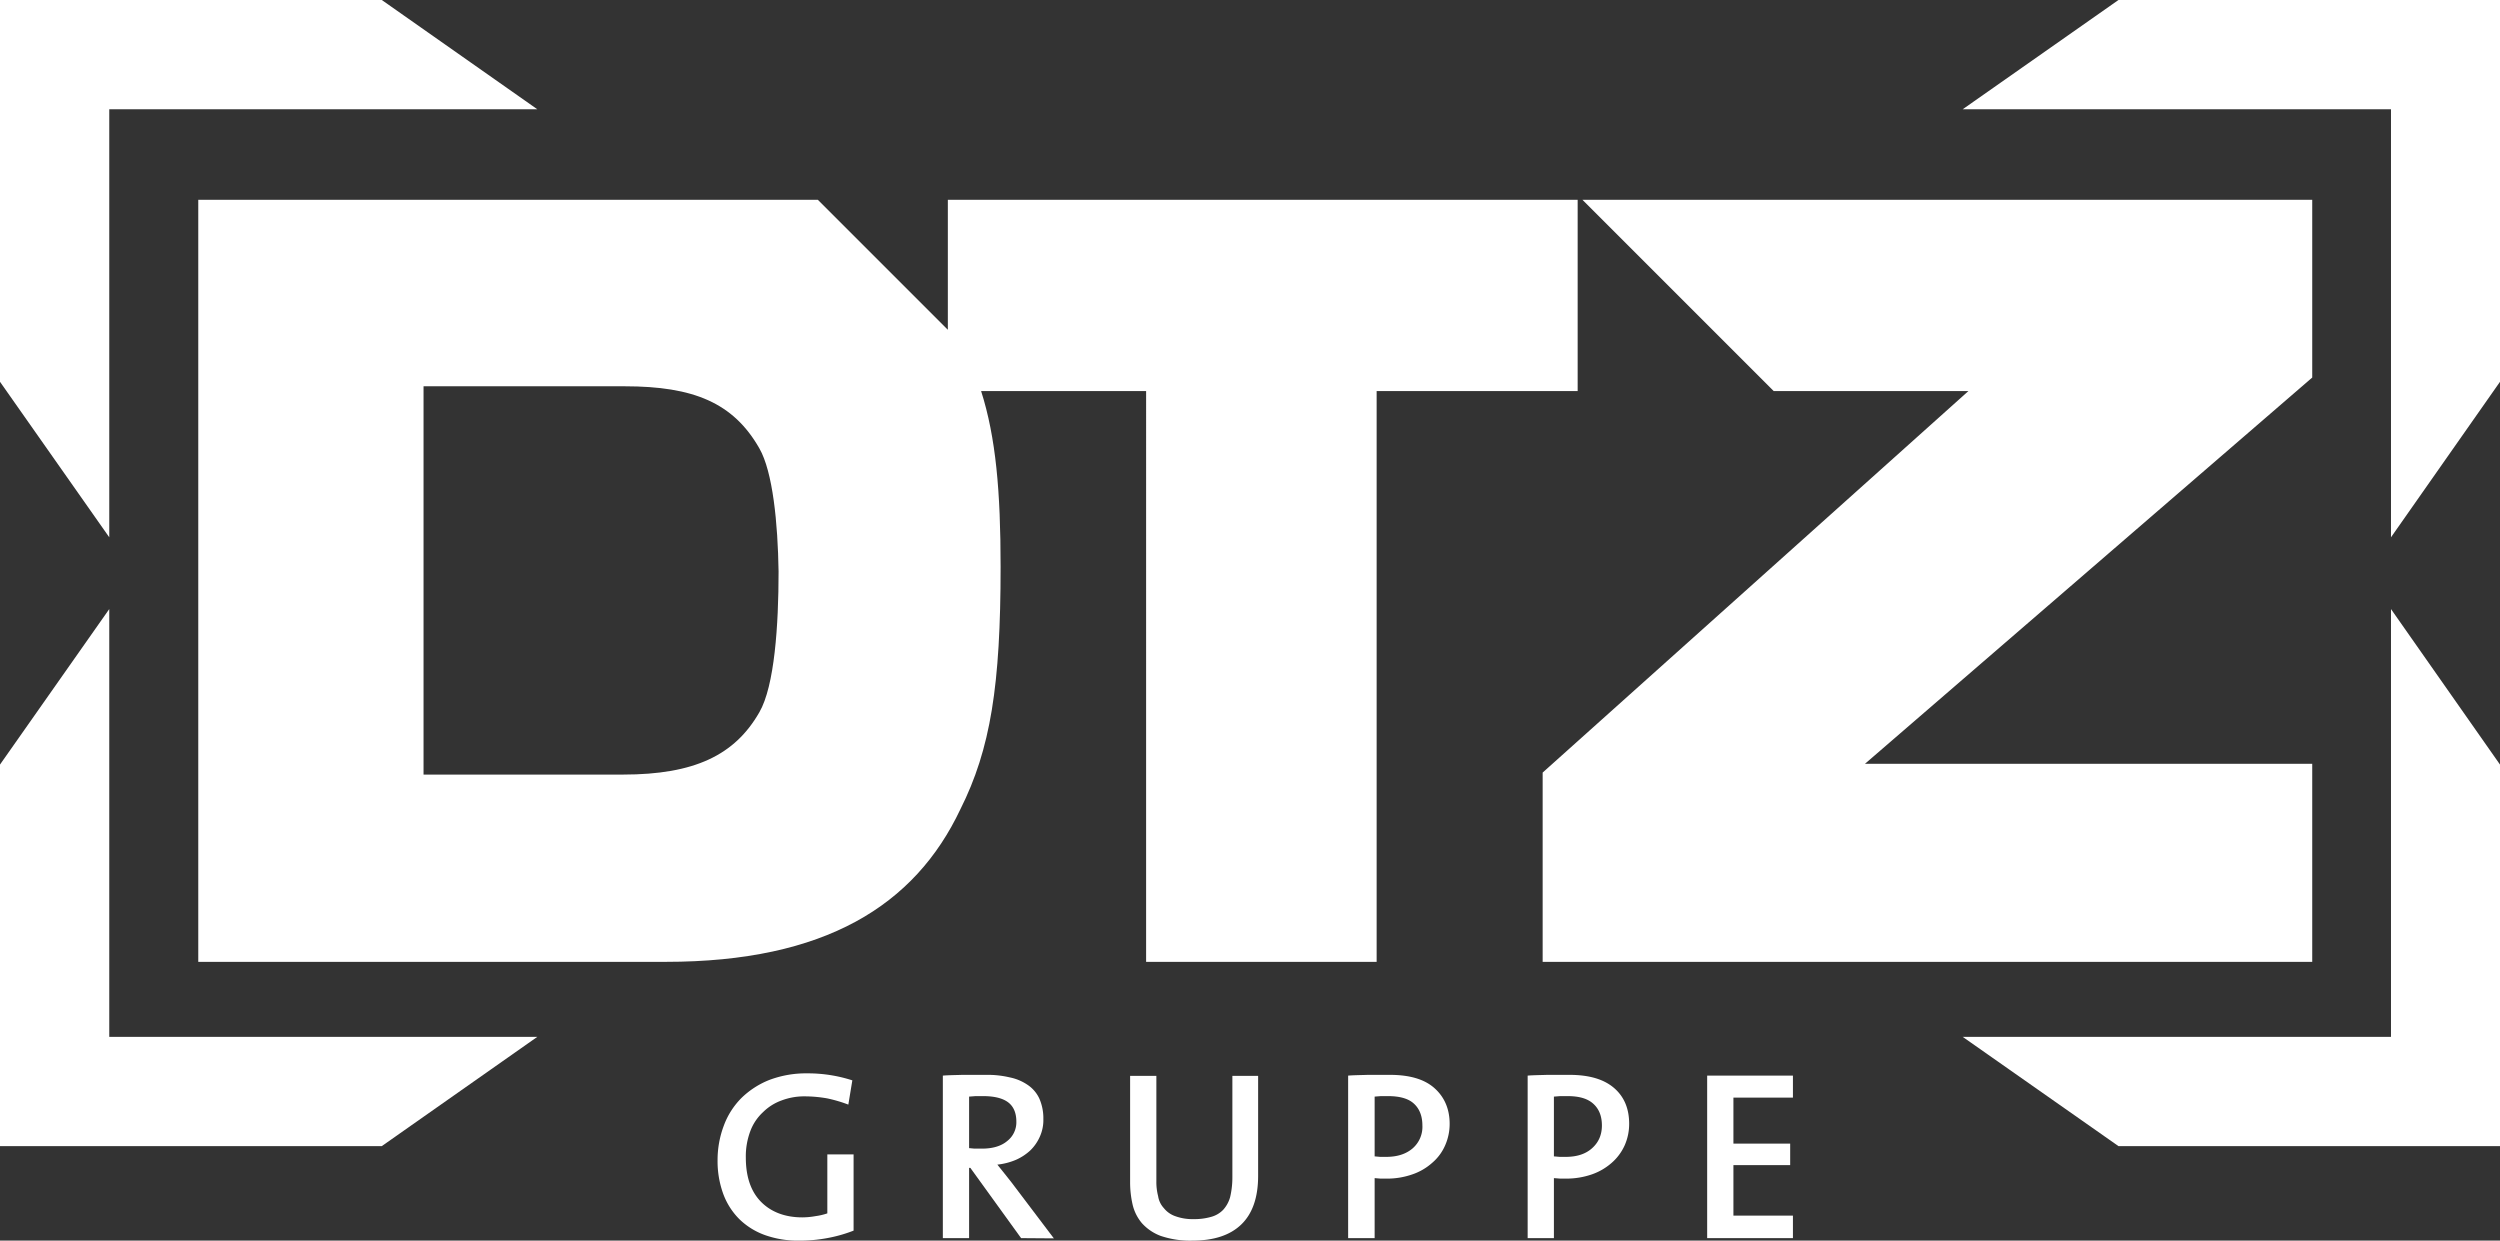 <svg xmlns="http://www.w3.org/2000/svg" viewBox="0 0 999.9 496.2"><rect x="0" y="0" width="999.9" height="496.2" fill="#333333" stroke="none"/><g id="Ebene_2" data-name="Ebene 2"><g id="Ebene_2-2" data-name="Ebene 2"><path d="M303.7,284.9c-9.8,17.1-25.9,24.9-54.5,24.9H169.4V154.5h80.5c27.5,0,43.4,6.6,53.8,24.8,5.4,9.4,7.4,29.9,7.7,49.3,0,21.4-1.6,45.8-7.7,56.3ZM631,79.9H379.1v52l-52-52H79.3V384.7h187c63.6,0,99.6-22.5,117.8-61,12.1-24.1,16.1-49.6,16.1-97,0-30.2-1.9-51.8-7.8-70.3h66V384.7h92.2V156.4H631V79.9ZM924.8,384.7V305.5H745.9L924.8,151V79.9H632.9l76.5,76.5h77.9L617,309v75.7Z" fill="#fff" fill-rule="evenodd"/><path d="M339.3,441.8a55.9,55.9,0,0,0-8.5-2.5,52.6,52.6,0,0,0-8.9-.8,25.4,25.4,0,0,0-9.2,1.6,20.3,20.3,0,0,0-7.5,4.7,19.6,19.6,0,0,0-5.1,7.6,28.7,28.7,0,0,0-1.8,10.6c0,7.6,2,13.5,6,17.6s9.6,6.3,16.6,6.3a30.7,30.7,0,0,0,5.3-.5,24.7,24.7,0,0,0,4.7-1.1V461.7h10.5v30.5a56.8,56.8,0,0,1-10.6,3,59.8,59.8,0,0,1-11.2,1A39.2,39.2,0,0,1,306,494a28.4,28.4,0,0,1-10.2-6.3,27.9,27.9,0,0,1-6.5-10.1,38.2,38.2,0,0,1-2.3-13.5,39,39,0,0,1,2.5-13.9,30.7,30.7,0,0,1,7.1-11.1,33.8,33.8,0,0,1,11.2-7.2,41.4,41.4,0,0,1,15-2.6,57.6,57.6,0,0,1,18.1,2.8l-1.6,9.7Z" fill="#fff"/><path d="M408.4,495.2l-20.3-28.1h-.5v28.1H377.1v-65c2.4-.2,5-.2,7.8-.3h9.7a38.2,38.2,0,0,1,9.2,1,19.5,19.5,0,0,1,7.2,3,13.3,13.3,0,0,1,4.7,5.5,19.5,19.5,0,0,1,1.6,8.1,16.1,16.1,0,0,1-1.4,7.1,17.5,17.5,0,0,1-3.8,5.5,20.8,20.8,0,0,1-5.8,3.8,26,26,0,0,1-7.4,1.9l2.8,3.5,2.7,3.4,17.1,22.6Zm-1.9-46.6c0-3.6-1.2-6.2-3.4-7.8s-5.5-2.4-9.9-2.4h-3l-2.6.2v20.6l2.1.2h3.1c4.2,0,7.6-1,10-3a9.5,9.5,0,0,0,3.7-7.8Z" fill="#fff"/><path d="M503.2,470.3c0,8.7-2.3,15.2-6.8,19.5s-11,6.4-19.6,6.4a36.7,36.7,0,0,1-12.6-1.9,19.1,19.1,0,0,1-7.5-5.1,17.8,17.8,0,0,1-3.7-7.4,39.9,39.9,0,0,1-1-8.7V430.3h10.5v42.1a22.5,22.5,0,0,0,.7,6,9,9,0,0,0,2.3,4.8,10,10,0,0,0,4.5,3.2,20.1,20.1,0,0,0,7.4,1.2,24.3,24.3,0,0,0,7-.9,10.5,10.5,0,0,0,4.8-2.8,12.5,12.5,0,0,0,2.8-5.1,34.2,34.2,0,0,0,.9-7.8V430.3h10.3v40Z" fill="#fff"/><path d="M579.8,449.4a21.2,21.2,0,0,1-1.8,8.7,19.2,19.2,0,0,1-5.2,7,22.9,22.9,0,0,1-7.9,4.6,30.5,30.5,0,0,1-10.3,1.7h-2.4l-2.4-.2v24H539.2v-65c2.5-.2,5.2-.2,7.9-.3h8.8c7.8,0,13.7,1.7,17.7,5.2s6.2,8.3,6.2,14.4Zm-10.9.8q0-5.6-3.3-8.7c-2.2-2.1-5.7-3.1-10.5-3.1h-2.8l-2.5.2v23.9l2.2.2h2.4c4.4,0,7.9-1.1,10.6-3.4a11.4,11.4,0,0,0,3.9-9.2Z" fill="#fff"/><path d="M651.6,449.4a21.2,21.2,0,0,1-1.8,8.7,20.4,20.4,0,0,1-5.2,7,23.8,23.8,0,0,1-7.9,4.6,31.3,31.3,0,0,1-10.3,1.7h-2.3l-2.6-.2v24H611v-65c2.5-.2,5.1-.2,7.9-.3h8.8c7.8,0,13.7,1.7,17.8,5.2s6.1,8.3,6.1,14.4Zm-10.9.8c0-3.7-1.1-6.6-3.4-8.7s-5.6-3.1-10.4-3.1h-2.8l-2.6.2v23.9l2.3.2h2.4c4.4,0,7.9-1.1,10.5-3.4s4-5.3,4-9.2Z" fill="#fff"/><polygon points="682.8 495.2 682.8 430.2 717.1 430.2 717.1 439 693.3 439 693.3 457.4 716 457.4 716 466 693.3 466 693.3 486.2 717.1 486.2 717.1 495.2 682.8 495.2 682.8 495.2" fill="#fff"/><polygon points="0 0 0 152.7 43.7 214.9 43.7 214.9 43.7 43.7 214.9 43.7 214.9 43.7 214.9 43.7 214.9 43.7 152.7 0 0 0 0 0" fill="#fff" fill-rule="evenodd"/><polygon points="999.9 0 999.9 152.7 956.3 214.9 956.3 214.9 956.3 43.7 785 43.7 785 43.7 785 43.7 785 43.7 847.3 0 999.9 0 999.9 0" fill="#fff" fill-rule="evenodd"/><polygon points="999.9 458.4 999.9 305.8 956.3 243.6 956.3 243.6 956.3 414.7 785 414.7 785 414.7 785 414.7 785 414.7 847.3 458.4 999.9 458.4 999.9 458.4" fill="#fff" fill-rule="evenodd"/><polygon points="0 458.4 0 305.8 43.7 243.6 43.7 243.6 43.7 414.7 214.9 414.7 214.9 414.7 214.9 414.7 214.9 414.7 152.7 458.4 0 458.4 0 458.4" fill="#fff" fill-rule="evenodd"/></g></g></svg>